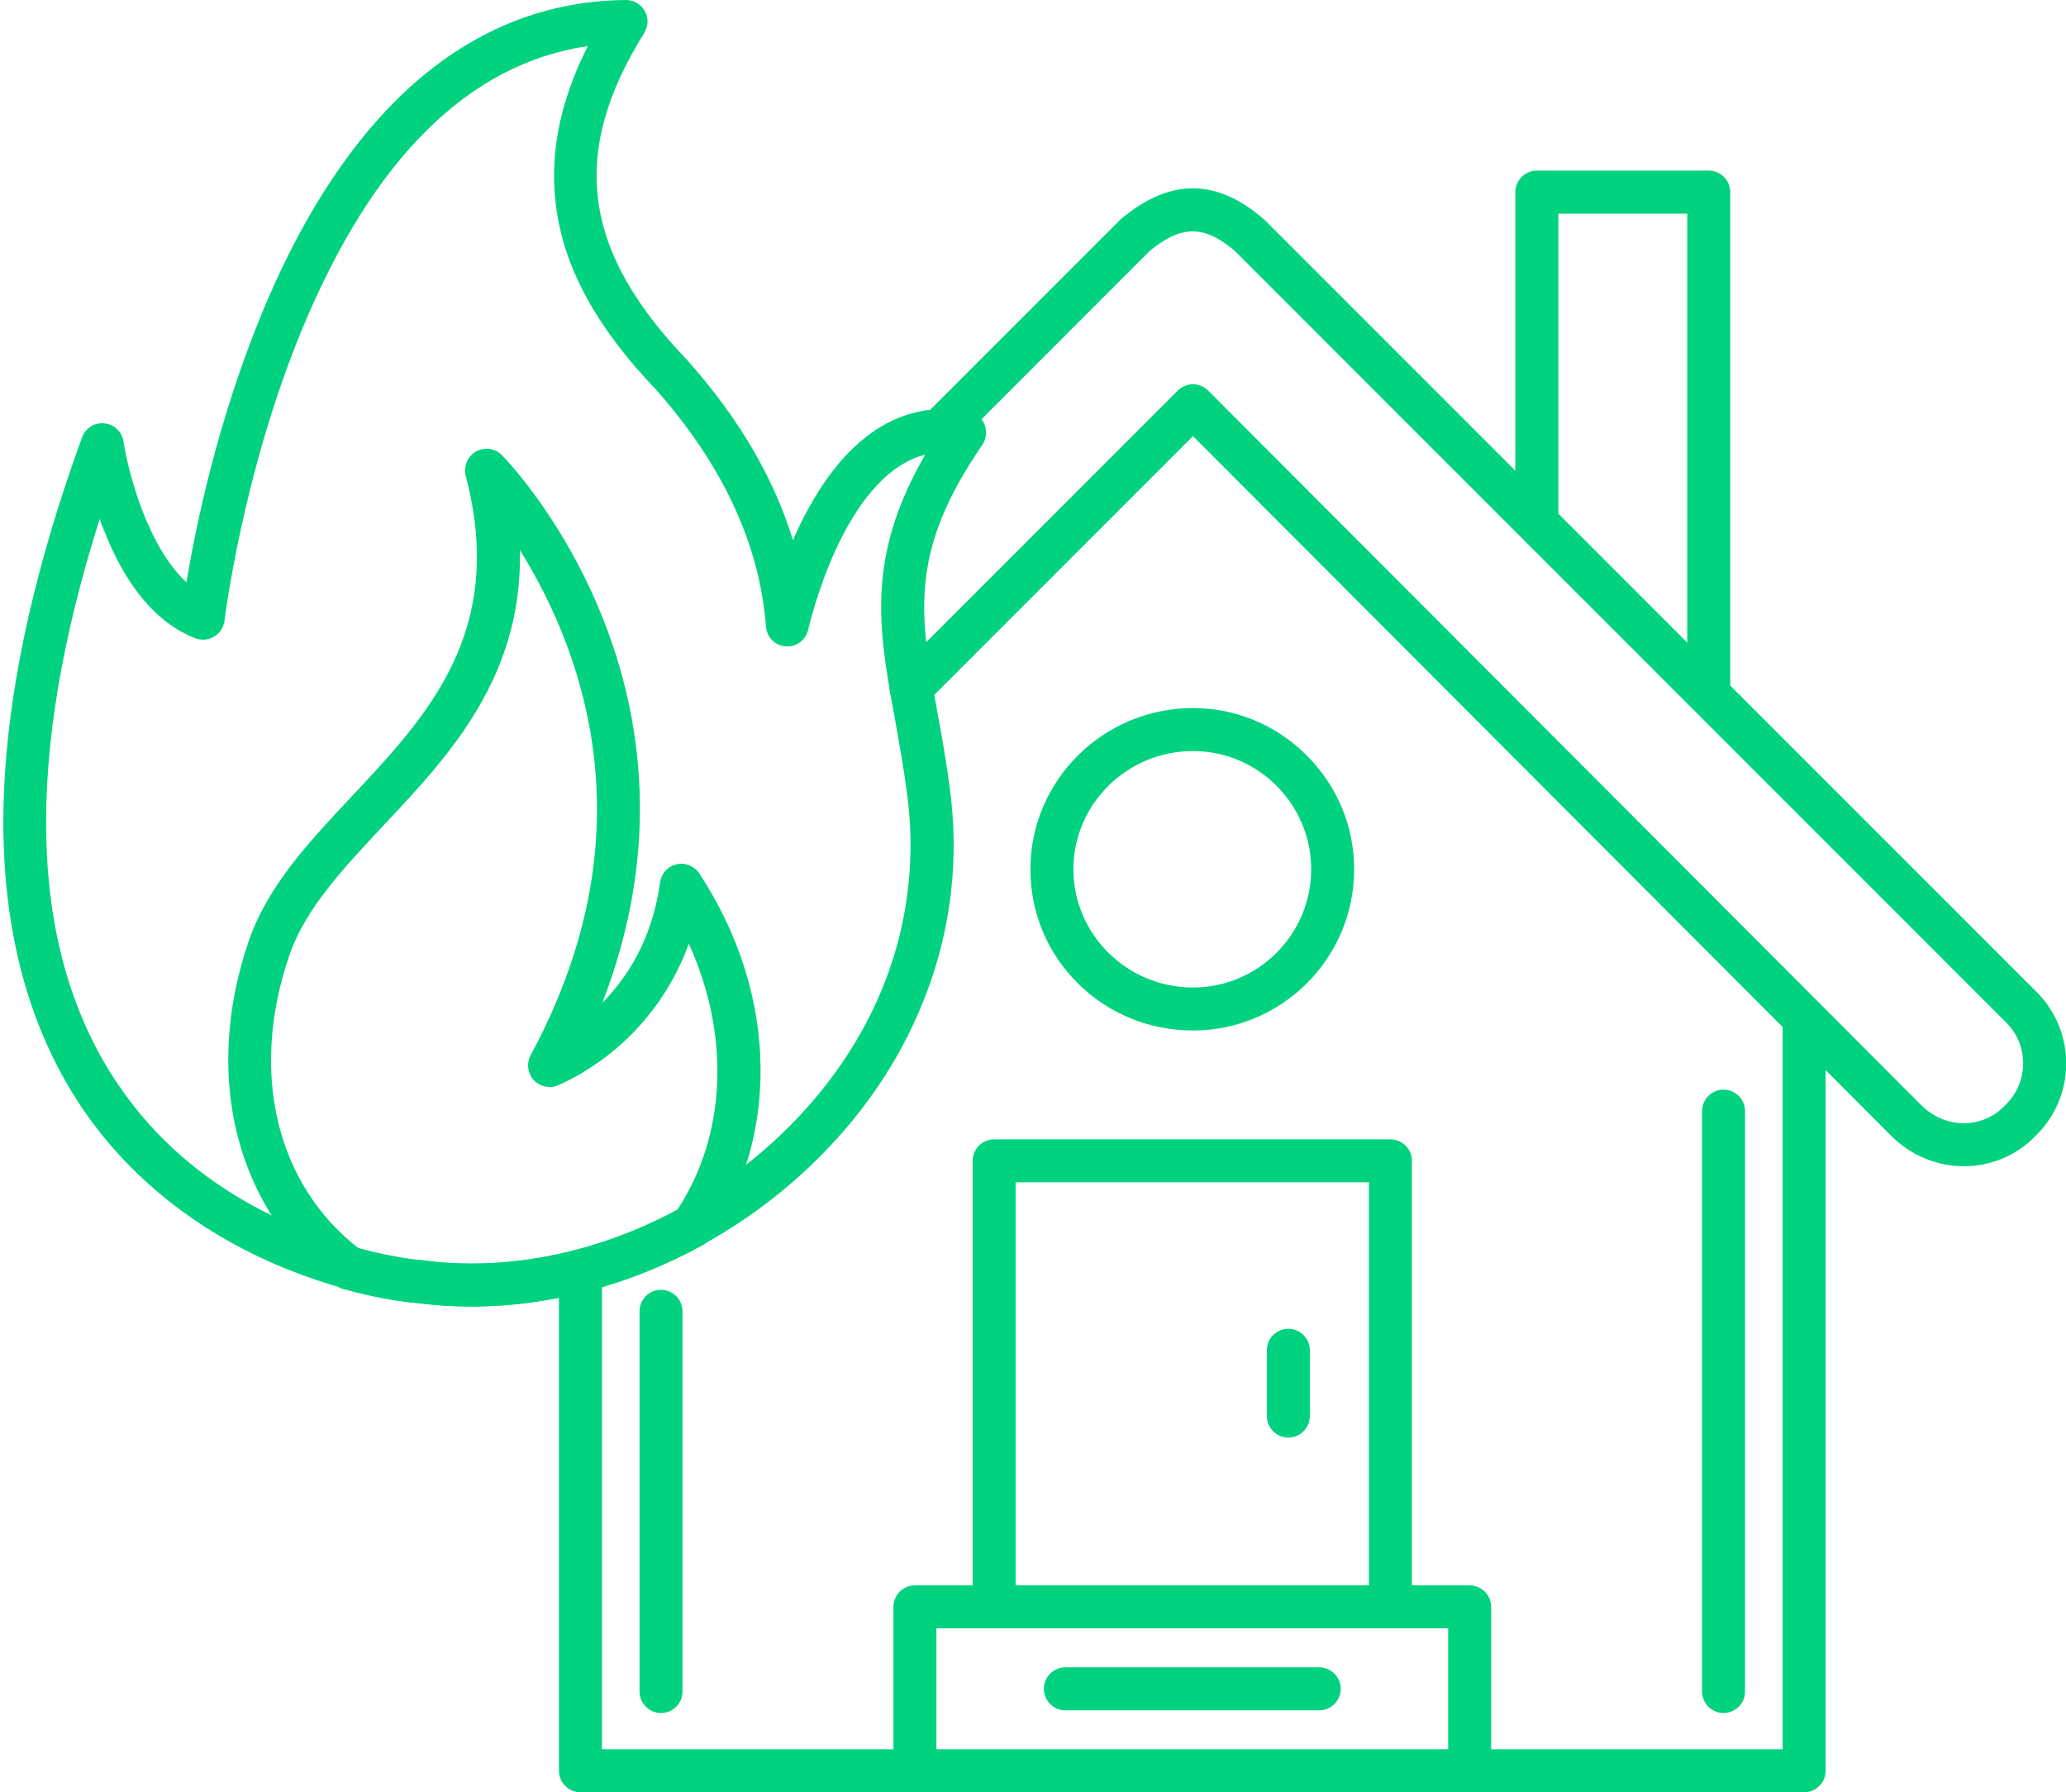 <?xml version="1.0" encoding="UTF-8" standalone="no"?><svg xmlns="http://www.w3.org/2000/svg" xmlns:xlink="http://www.w3.org/1999/xlink" fill="#00d27f" height="320.2" preserveAspectRatio="xMidYMid meet" version="1" viewBox="-0.6 0.0 369.2 320.2" width="369.2" zoomAndPan="magnify"><defs><clipPath id="a"><path d="M 158 33 L 368.641 33 L 368.641 209 L 158 209 Z M 158 33"/></clipPath><clipPath id="b"><path d="M 99 178 L 326 178 L 326 320.219 L 99 320.219 Z M 99 178"/></clipPath><clipPath id="c"><path d="M 159 283 L 266 283 L 266 320.219 L 159 320.219 Z M 159 283"/></clipPath></defs><g><g id="change1_3"><path d="M 83.609 233.422 C 80.441 233.422 77.273 233.227 74.152 232.82 C 72.953 232.723 63.543 231.766 51.707 227.156 C 35.242 220.746 21.918 210.184 13.18 196.598 C 4.996 183.875 0.578 168.391 0.051 150.559 C -0.551 129.723 4.156 105.355 14.07 78.137 C 14.668 76.48 16.301 75.445 18.055 75.641 C 19.805 75.809 21.199 77.152 21.465 78.879 C 22.301 84.328 25.758 97.652 32.719 104.035 C 34.281 94.629 38.168 75.352 46.258 55.836 C 52.836 39.922 60.879 27.199 70.121 17.98 C 81.977 6.172 95.805 0.121 111.238 0 L 111.266 0 C 112.656 0 113.93 0.746 114.625 1.969 C 115.32 3.191 115.273 4.68 114.527 5.883 C 101.133 27.34 103.438 44.816 122.188 64.309 C 122.211 64.355 122.258 64.383 122.281 64.43 C 131.402 74.656 137.691 85.383 141.102 96.5 C 141.895 94.676 142.805 92.777 143.84 90.906 C 153.246 73.742 164.625 71.988 172.523 73.527 C 173.797 73.766 174.852 74.656 175.332 75.855 C 175.812 77.055 175.668 78.426 174.945 79.48 C 161.723 98.684 163.762 109.918 166.855 126.91 C 167.648 131.211 168.441 135.625 169.113 140.645 C 170.816 153.172 169.449 165.512 165.035 177.25 C 160.977 188.102 154.543 197.988 145.902 206.656 C 128.98 223.652 105.812 233.422 83.609 233.422 Z M 17.215 92.73 C 3.699 135.363 4.492 168.848 19.59 192.371 C 27.512 204.734 39.176 214 54.254 219.93 C 65.633 224.418 74.777 225.188 74.871 225.188 C 74.945 225.188 75.016 225.211 75.066 225.211 C 77.898 225.594 80.777 225.762 83.656 225.762 C 103.848 225.762 124.969 216.785 140.453 201.254 C 156.969 184.691 164.434 163.543 161.48 141.676 C 160.832 136.824 160.039 132.48 159.297 128.305 C 156.414 112.484 154.062 99.668 164.746 81.23 C 150.008 84.953 143.91 112.148 143.84 112.461 C 143.43 114.336 141.727 115.605 139.828 115.484 C 137.934 115.367 136.422 113.855 136.277 111.957 C 135.172 97.289 128.547 83.055 116.641 69.613 C 106.344 58.906 100.535 48.516 98.902 37.832 C 97.438 28.277 99.238 18.555 104.445 8.234 C 83.18 11.355 66.016 28.324 53.391 58.812 C 42.707 84.617 39.562 110.637 39.516 110.902 C 39.371 112.078 38.699 113.133 37.664 113.734 C 36.656 114.355 35.41 114.453 34.281 114.023 C 27.367 111.332 21.797 104.684 17.789 94.266 C 17.574 93.738 17.383 93.234 17.215 92.73" fill-rule="evenodd"/></g><g id="change1_4"><path d="M 83.707 233.445 C 80.516 233.445 77.32 233.254 74.199 232.844 C 73.191 232.773 68.102 232.363 60.805 230.324 C 60.352 230.203 59.918 229.988 59.559 229.699 C 50.844 223.195 44.77 214.051 41.938 203.246 C 39.082 192.348 39.73 180.227 43.812 168.246 C 47.172 158.359 54.516 150.531 62.293 142.25 C 75.883 127.777 89.922 112.82 82.625 85 C 82.195 83.32 82.938 81.543 84.449 80.68 C 85.965 79.816 87.859 80.078 89.082 81.305 C 89.562 81.785 100.848 93.328 108.023 112.797 C 112.246 124.246 114.145 136.082 113.688 147.941 C 113.281 158.359 111.047 168.824 107.039 179.172 C 112.727 173.387 116.184 166.16 117.359 157.637 C 117.578 156.055 118.754 154.758 120.312 154.422 C 121.871 154.062 123.48 154.734 124.371 156.055 C 131.477 166.879 135.242 178.93 135.316 190.883 C 135.387 202.117 132.242 212.656 126.242 221.32 C 125.906 221.801 125.449 222.211 124.922 222.5 C 111.84 229.676 97.531 233.445 83.707 233.445 Z M 63.566 223.098 C 70.266 224.922 74.703 225.164 74.754 225.164 C 74.848 225.164 74.969 225.188 75.066 225.188 C 89.852 227.156 105.91 223.961 120.387 216.23 C 129.289 202.766 129.914 184.906 122.496 168.605 C 119.496 176.891 114.695 182.625 110.688 186.301 C 104.758 191.699 99.191 193.859 98.973 193.957 C 97.484 194.531 95.781 194.102 94.723 192.902 C 93.668 191.699 93.477 189.949 94.219 188.555 C 107.352 164.191 109.605 139.707 100.895 115.797 C 98.348 108.836 95.203 102.906 92.301 98.273 C 92.492 106.582 90.859 114.336 87.355 121.75 C 82.555 131.93 75.09 139.852 67.887 147.531 C 60.711 155.191 53.918 162.414 51.086 170.742 C 43.953 191.629 48.758 211.625 63.566 223.098" fill-rule="evenodd"/></g><g clip-path="url(#a)" id="change1_2"><path d="M 350.348 208.359 C 345.477 208.359 340.867 206.438 337.34 202.91 L 212.586 77.918 L 164.891 125.617 C 163.402 127.105 160.953 127.105 159.465 125.617 C 157.977 124.129 157.977 121.68 159.465 120.191 L 209.875 69.781 C 210.594 69.062 211.578 68.652 212.586 68.652 C 213.594 68.652 214.578 69.062 215.301 69.781 L 342.762 197.484 C 344.852 199.574 347.59 200.703 350.441 200.68 C 353.203 200.652 355.773 199.527 357.668 197.535 C 357.719 197.484 357.742 197.461 357.789 197.414 C 359.805 195.469 360.934 192.828 360.934 189.996 C 360.934 187.164 359.828 184.5 357.789 182.578 C 357.766 182.555 357.742 182.531 357.742 182.531 L 220.051 44.816 C 214.629 40.184 210.496 40.184 204.855 44.84 L 170.172 79.527 C 168.684 81.016 166.234 81.016 164.746 79.527 C 163.258 78.039 163.258 75.59 164.746 74.102 L 199.551 39.297 C 199.625 39.223 199.719 39.129 199.816 39.055 C 208.48 31.832 216.785 31.855 225.188 39.105 C 225.262 39.176 225.332 39.223 225.402 39.297 L 363.168 177.059 C 366.648 180.418 368.641 185.121 368.641 189.996 C 368.641 194.867 366.648 199.574 363.191 202.91 C 359.855 206.367 355.363 208.312 350.562 208.359 C 350.469 208.359 350.395 208.359 350.348 208.359" fill-rule="evenodd"/></g><g id="change1_5"><path d="M 307.402 306.059 C 305.293 306.059 303.562 304.328 303.562 302.219 L 303.562 198.52 C 303.562 196.406 305.293 194.676 307.402 194.676 C 309.516 194.676 311.242 196.406 311.242 198.52 L 311.242 302.219 C 311.246 304.328 309.516 306.059 307.402 306.059 Z M 117.527 306.059 C 115.414 306.059 113.688 304.328 113.688 302.219 L 113.688 234.285 C 113.688 232.172 115.414 230.445 117.527 230.445 C 119.641 230.445 121.367 232.172 121.367 234.285 L 121.367 302.219 C 121.367 304.328 119.641 306.059 117.527 306.059" fill-rule="evenodd"/></g><g clip-path="url(#b)" id="change1_1"><path d="M 321.809 320.219 L 103.125 320.219 C 101.016 320.219 99.285 318.492 99.285 316.379 L 99.285 227.082 C 99.285 224.973 101.016 223.242 103.125 223.242 C 105.238 223.242 106.969 224.973 106.969 227.082 L 106.969 312.539 L 317.965 312.539 L 317.965 181.953 C 317.965 179.844 319.695 178.113 321.809 178.113 C 323.918 178.113 325.648 179.844 325.648 181.953 L 325.648 316.379 C 325.648 318.492 323.918 320.219 321.809 320.219" fill-rule="evenodd"/></g><g clip-path="url(#c)" id="change1_11"><path d="M 262.035 320.219 C 259.926 320.219 258.195 318.492 258.195 316.379 L 258.195 290.934 L 166.738 290.934 L 166.738 316.379 C 166.738 318.492 165.008 320.219 162.898 320.219 C 160.785 320.219 159.059 318.492 159.059 316.379 L 159.059 287.094 C 159.059 284.98 160.785 283.254 162.898 283.254 L 262.035 283.254 C 264.148 283.254 265.875 284.98 265.875 287.094 L 265.875 316.379 C 265.875 318.492 264.148 320.219 262.035 320.219" fill-rule="evenodd"/></g><g id="change1_6"><path d="M 247.871 290.934 C 245.762 290.934 244.031 289.207 244.031 287.094 L 244.031 211.238 L 180.898 211.238 L 180.898 287.094 C 180.898 289.207 179.172 290.934 177.059 290.934 C 174.945 290.934 173.219 289.207 173.219 287.094 L 173.219 207.398 C 173.219 205.285 174.945 203.559 177.059 203.559 L 247.871 203.559 C 249.984 203.559 251.715 205.285 251.715 207.398 L 251.715 287.094 C 251.715 289.207 249.984 290.934 247.871 290.934" fill-rule="evenodd"/></g><g id="change1_7"><path d="M 212.586 184.113 C 204.832 184.113 197.535 181.141 192.062 175.738 C 186.566 170.312 183.539 163.062 183.539 155.309 C 183.539 139.418 196.574 126.504 212.586 126.504 C 220.219 126.504 227.445 129.504 232.918 134.977 C 238.391 140.449 241.391 147.652 241.391 155.309 C 241.391 171.199 228.477 184.113 212.586 184.113 Z M 212.586 134.188 C 200.801 134.188 191.223 143.668 191.223 155.309 C 191.223 166.953 200.801 176.434 212.586 176.434 C 224.23 176.434 233.711 166.953 233.711 155.309 C 233.711 143.668 224.23 134.188 212.586 134.188" fill-rule="evenodd"/></g><g id="change1_8"><path d="M 229.629 256.848 C 227.52 256.848 225.789 255.121 225.789 253.008 L 225.789 241.246 C 225.789 239.133 227.52 237.406 229.629 237.406 C 231.742 237.406 233.469 239.133 233.469 241.246 L 233.469 253.008 C 233.469 255.121 231.742 256.848 229.629 256.848" fill-rule="evenodd"/></g><g id="change1_9"><path d="M 235.148 305.578 L 189.781 305.578 C 187.672 305.578 185.941 303.848 185.941 301.738 C 185.941 299.625 187.672 297.895 189.781 297.895 L 235.148 297.895 C 237.262 297.895 238.992 299.625 238.992 301.738 C 238.992 303.848 237.262 305.578 235.148 305.578" fill-rule="evenodd"/></g><g id="change1_10"><path d="M 304.766 127.703 C 302.652 127.703 300.922 125.977 300.922 123.863 L 300.922 38.168 L 277.879 38.168 L 277.879 93.137 C 277.879 95.25 276.148 96.98 274.039 96.98 C 271.926 96.98 270.195 95.25 270.195 93.137 L 270.195 34.328 C 270.195 32.215 271.926 30.484 274.039 30.484 L 304.766 30.484 C 306.875 30.484 308.605 32.215 308.605 34.328 L 308.605 123.863 C 308.605 125.977 306.875 127.703 304.766 127.703" fill-rule="evenodd"/></g></g></svg>